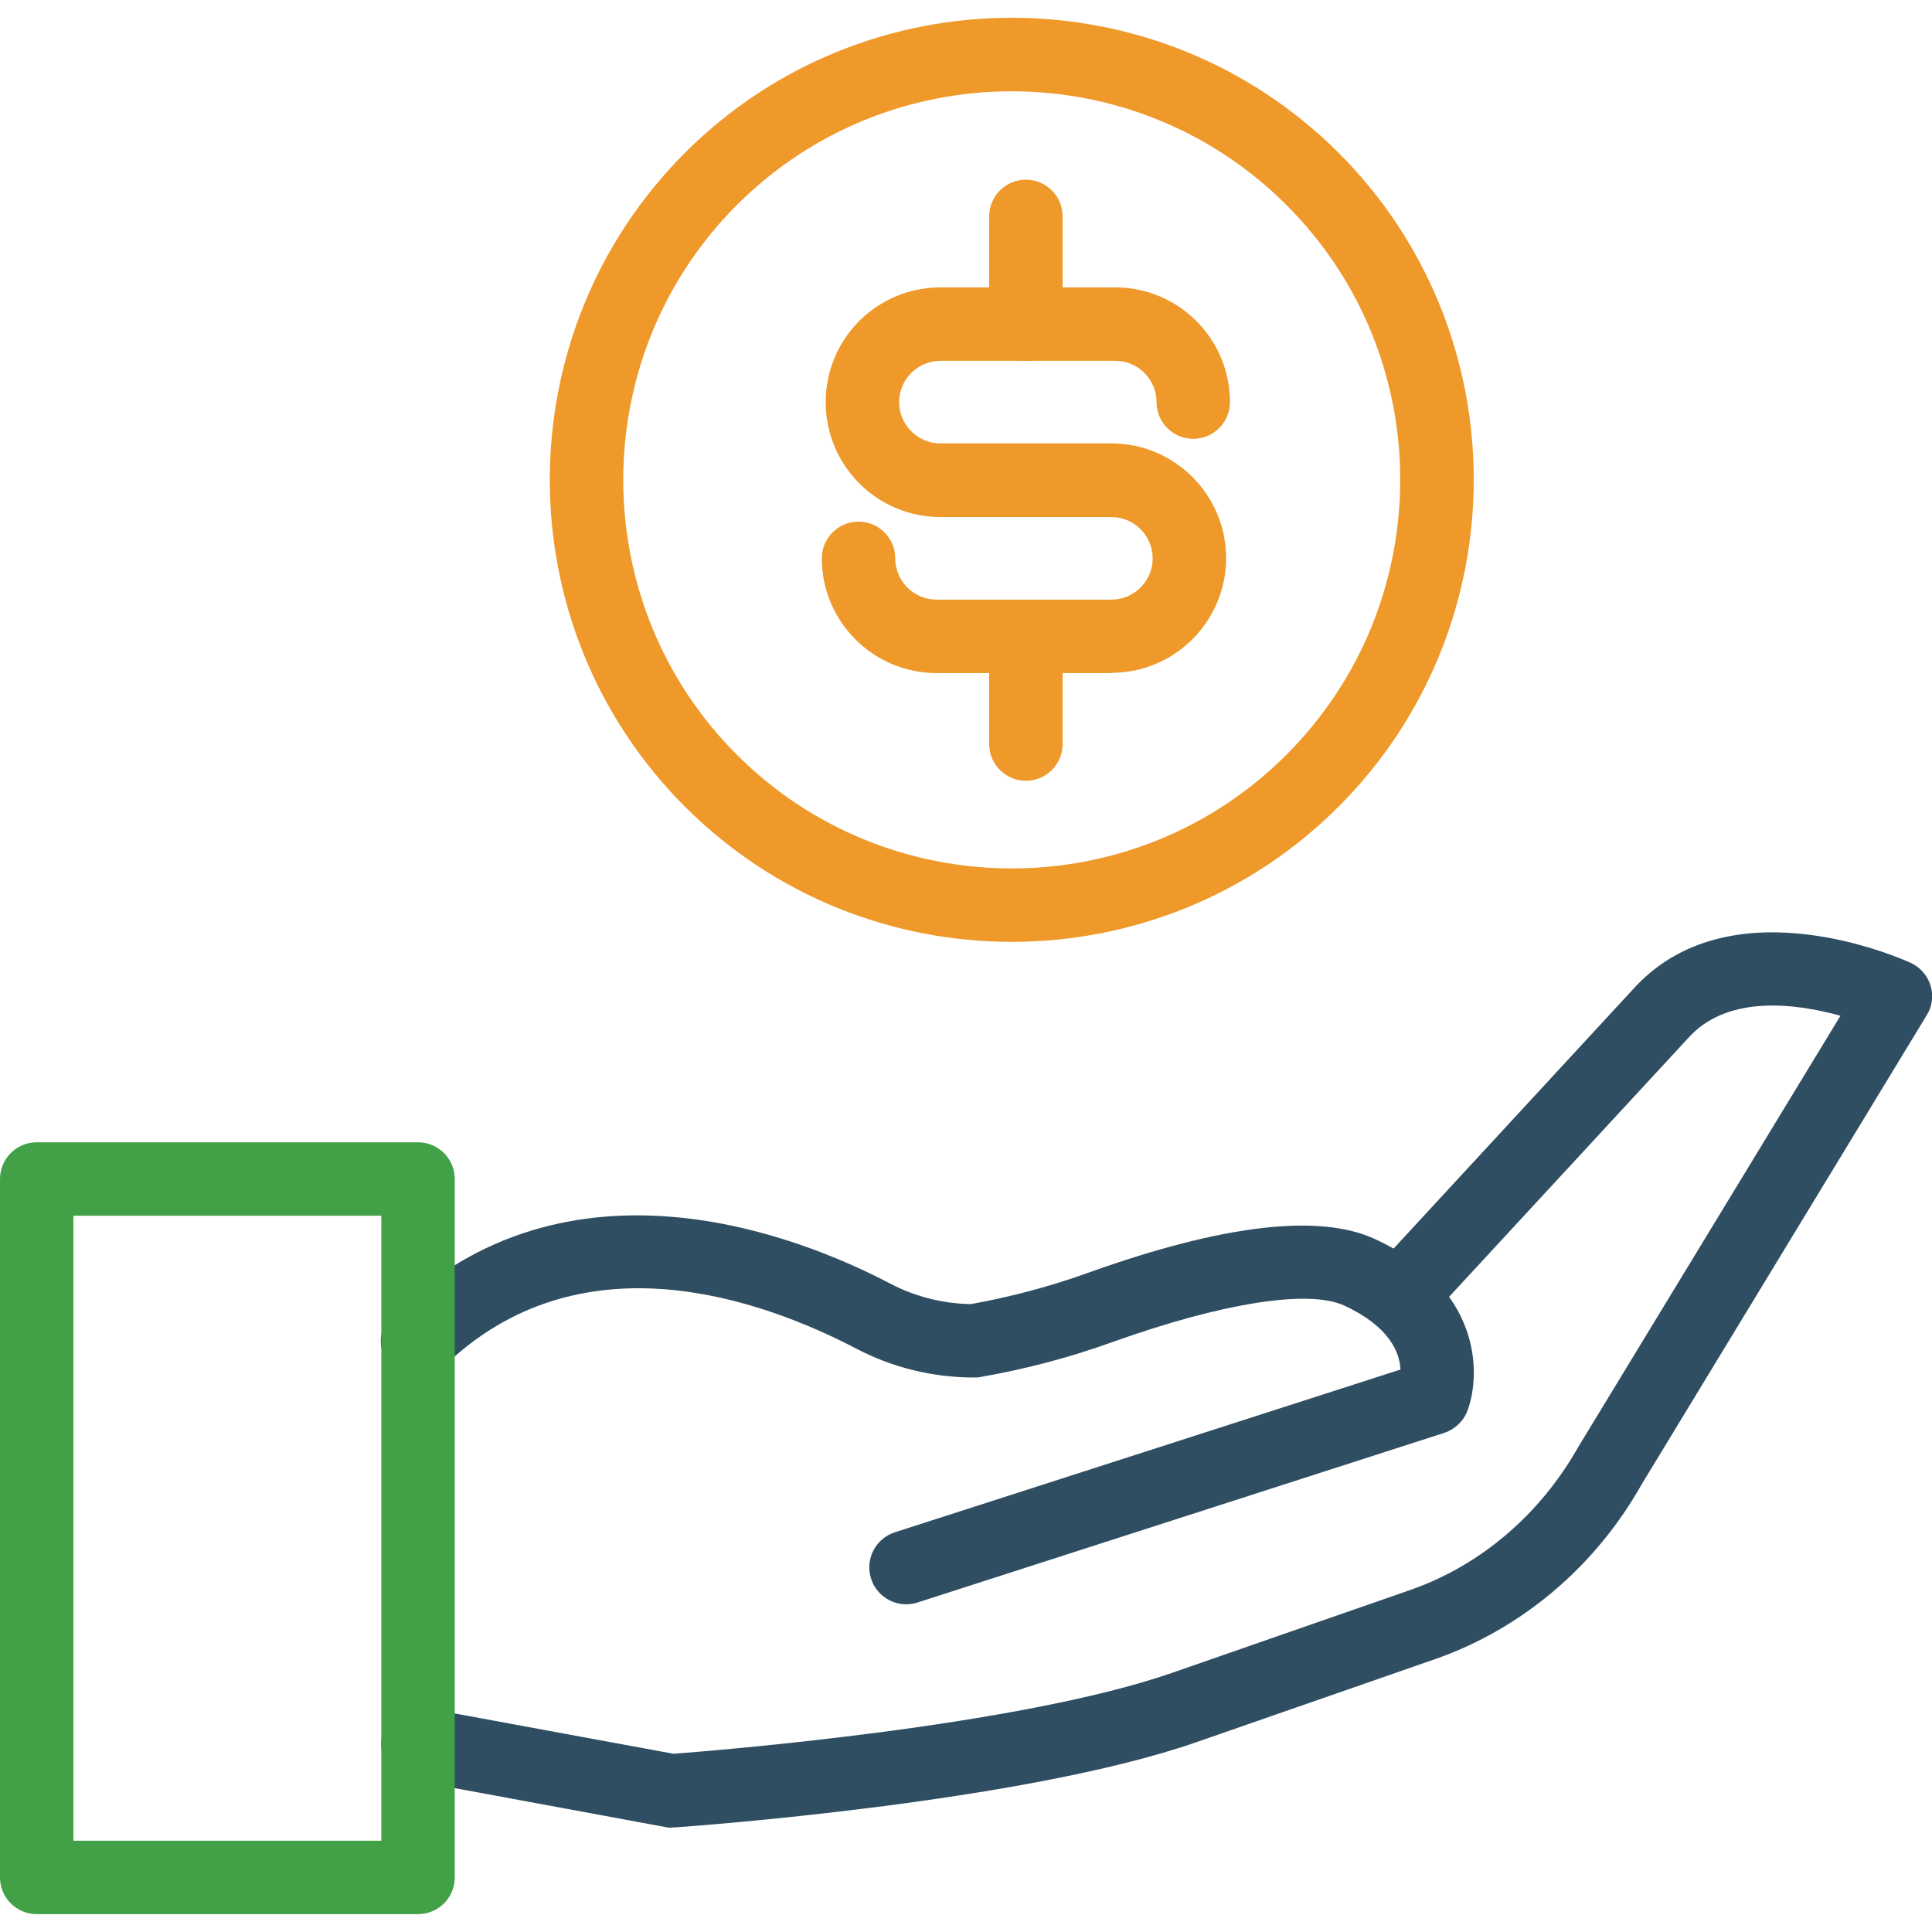 <?xml version="1.0" encoding="UTF-8"?> <svg xmlns="http://www.w3.org/2000/svg" id="Layer_1" viewBox="0 0 80 80"><defs><style>.cls-1{fill:#42a047;}.cls-2{fill:#304e62;}.cls-3{fill:#ef992a;}</style></defs><path class="cls-2" d="M27.81,75.68c-.09,0-.18,0-.28-.03l-10.5-1.94c-.83-.15-1.37-.95-1.22-1.77,.15-.83,.95-1.38,1.77-1.22l10.31,1.9c1.69-.13,14.25-1.13,20.64-3.35l9.86-3.43c2.9-1.01,5.37-3.11,6.96-5.92l10.86-17.86c-1.77-.49-4.56-.89-6.21,.82l-10.94,11.84c-.57,.62-1.53,.66-2.15,.09-.62-.57-.66-1.53-.09-2.15l10.96-11.87c4.07-4.22,11.04-1.05,11.34-.92,.39,.18,.69,.52,.82,.94,.13,.41,.07,.86-.16,1.23l-11.8,19.42c-1.92,3.41-4.98,6-8.58,7.25l-9.86,3.43c-7.21,2.51-21.03,3.49-21.61,3.53-.04,0-.07,0-.11,0Z"></path><path class="cls-2" d="M37.52,66.43c-.64,0-1.24-.41-1.45-1.06-.26-.8,.18-1.66,.98-1.92l20.94-6.74c-.03-.69-.44-1.78-2.33-2.65-1.48-.68-5.06-.11-9.59,1.51-1.8,.65-3.64,1.13-5.48,1.45-.08,.02-.17,.02-.26,.02-1.69,0-3.38-.41-4.88-1.2-3.97-2.07-11.46-4.73-17.1,.77-.6,.59-1.57,.57-2.15-.03-.59-.6-.57-1.57,.03-2.15,7.27-7.09,16.85-3.26,20.63-1.28,1.03,.54,2.18,.83,3.34,.85,1.62-.29,3.25-.72,4.84-1.29,5.57-2,9.57-2.47,11.88-1.41,4.37,2,4.43,5.52,3.85,7.1-.16,.44-.52,.78-.96,.93l-21.83,7.03c-.16,.05-.31,.07-.47,.07Z"></path><path class="cls-1" d="M17.31,79.26H1.52c-.84,0-1.52-.68-1.52-1.52v-28.92c0-.84,.68-1.52,1.52-1.52h15.79c.84,0,1.52,.68,1.52,1.52v28.92c0,.84-.68,1.52-1.52,1.52Zm-14.26-3.04H15.79v-25.88H3.04v25.88Z"></path><g><path class="cls-3" d="M41.89,39c-4.9,0-9.8-1.87-13.53-5.6-7.46-7.46-7.46-19.6,0-27.07,7.46-7.46,19.6-7.46,27.07,0,7.46,7.46,7.46,19.6,0,27.07-3.73,3.73-8.63,5.6-13.53,5.6Zm0-35.22c-4.12,0-8.24,1.57-11.38,4.71-6.27,6.28-6.27,16.49,0,22.76,6.28,6.28,16.49,6.28,22.76,0,6.28-6.28,6.28-16.49,0-22.76-3.14-3.14-7.26-4.71-11.38-4.71Z"></path><g><path class="cls-3" d="M46.02,27.87h-7.24c-2.62,0-4.75-2.13-4.75-4.75,0-.84,.68-1.52,1.52-1.52s1.52,.68,1.52,1.52c0,.94,.77,1.71,1.71,1.71h7.24c.94,0,1.71-.77,1.71-1.71s-.77-1.71-1.71-1.71h-7.08c-2.62,0-4.75-2.13-4.75-4.76s2.13-4.75,4.75-4.75h7.24c2.62,0,4.75,2.13,4.75,4.75,0,.84-.68,1.52-1.52,1.52s-1.52-.68-1.52-1.52c0-.94-.77-1.71-1.71-1.71h-7.24c-.94,0-1.71,.77-1.71,1.71s.77,1.71,1.71,1.71h7.08c2.62,0,4.75,2.13,4.75,4.75s-2.13,4.75-4.75,4.75Z"></path><path class="cls-3" d="M42.48,32.33c-.84,0-1.52-.68-1.52-1.52v-4.46c0-.84,.68-1.52,1.52-1.52s1.52,.68,1.52,1.52v4.46c0,.84-.68,1.52-1.52,1.52Z"></path><path class="cls-3" d="M42.48,14.94c-.84,0-1.52-.68-1.52-1.52v-4.46c0-.84,.68-1.52,1.52-1.52s1.52,.68,1.52,1.52v4.46c0,.84-.68,1.52-1.52,1.52Z"></path></g></g></svg> 